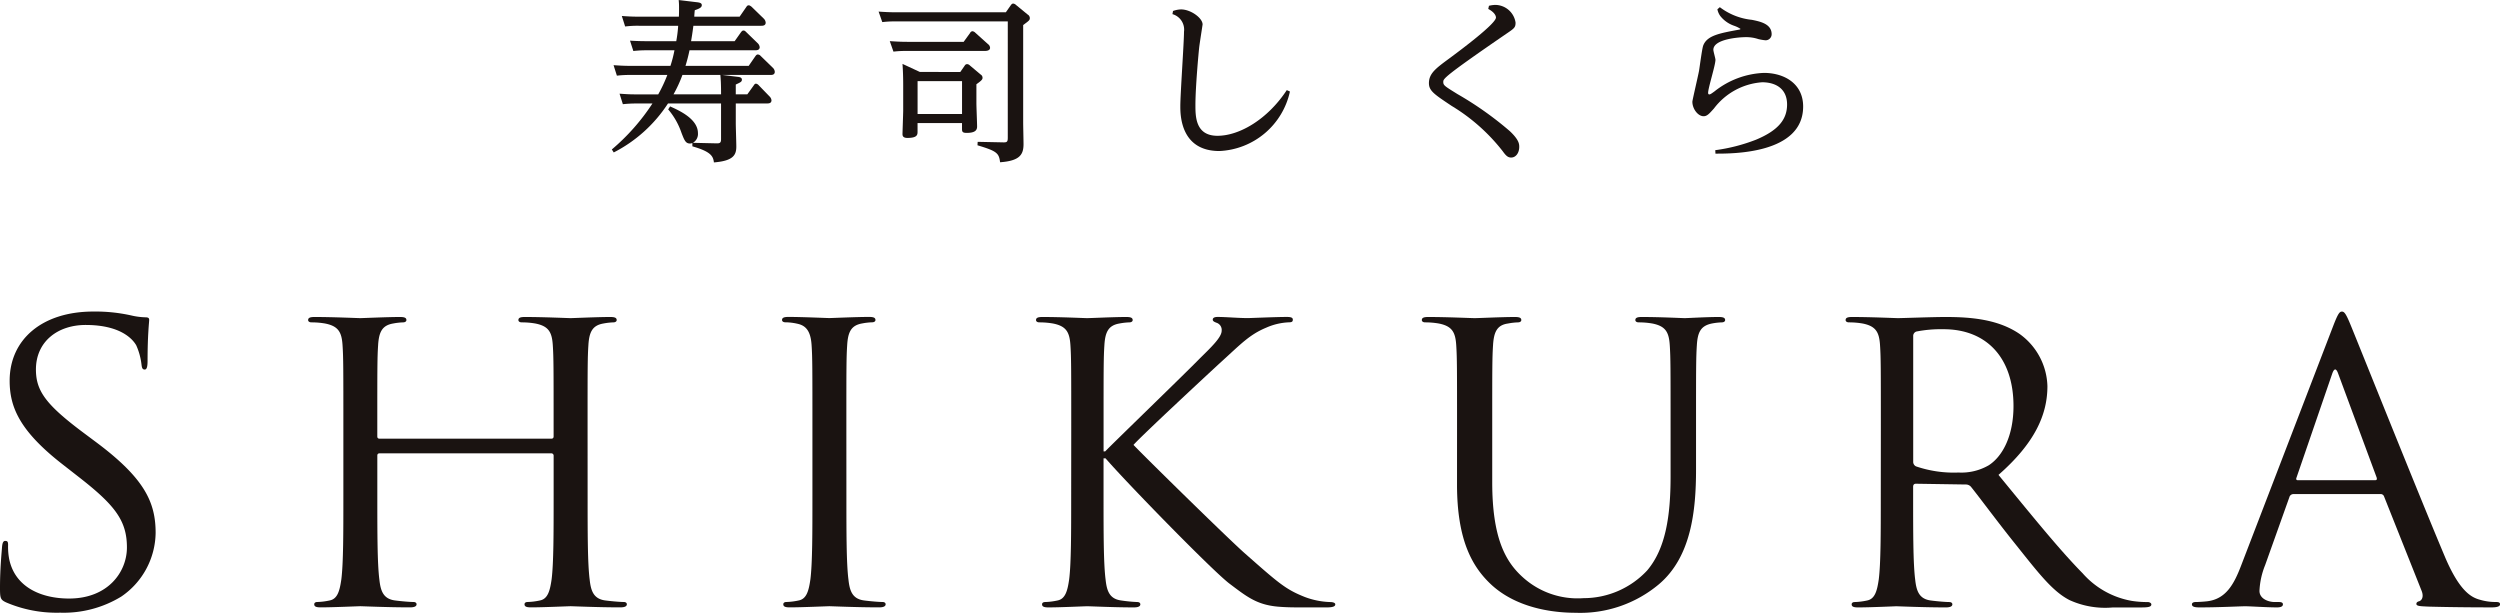<svg xmlns="http://www.w3.org/2000/svg" width="217.507" height="53.312" viewBox="0 0 217.507 53.312">
  <g id="グループ_6" data-name="グループ 6" transform="translate(0 0)">
    <g id="グループ_2" data-name="グループ 2" transform="translate(0 27.105)">
      <path id="パス_5" data-name="パス 5" d="M2432.073,3246.612c-.493-.234-.528-.368-.528-1.271,0-1.672.14-3.008.176-3.543.035-.368.105-.535.281-.535.211,0,.247.1.247.368a5.628,5.628,0,0,0,.1,1.237c.528,2.474,2.851,3.409,5.208,3.409,3.378,0,5.031-2.306,5.031-4.445,0-2.306-1.02-3.644-4.046-6.017l-1.583-1.236c-3.729-2.908-4.574-4.981-4.574-7.254,0-3.577,2.815-6.017,7.283-6.017a14.324,14.324,0,0,1,3.272.334,6.071,6.071,0,0,0,1.232.167c.281,0,.352.066.352.234s-.14,1.27-.14,3.542c0,.535-.071.769-.247.769-.211,0-.246-.167-.281-.435a5.646,5.646,0,0,0-.457-1.671c-.212-.368-1.162-1.772-4.4-1.772-2.427,0-4.328,1.438-4.328,3.877,0,1.905.915,3.108,4.292,5.616l.985.735c4.152,3.108,5.137,5.182,5.137,7.855a6.806,6.806,0,0,1-2.991,5.549,9.617,9.617,0,0,1-5.313,1.4A11.161,11.161,0,0,1,2432.073,3246.612Z" transform="translate(-2431.545 -3221.308)" fill="#1a1311"/>
      <path id="パス_6" data-name="パス 6" d="M2519.247,3237.991c0,3.209,0,5.85.176,7.254.105.969.317,1.705,1.372,1.838.493.066,1.267.133,1.584.133.21,0,.281.1.281.2,0,.168-.176.268-.563.268-1.935,0-4.152-.1-4.328-.1s-2.393.1-3.449.1c-.387,0-.562-.067-.562-.268,0-.1.07-.2.281-.2a5.751,5.751,0,0,0,1.056-.133c.7-.133.879-.869,1.02-1.838.176-1.4.176-4.045.176-7.254v-3.51a.2.2,0,0,0-.211-.2h-14.918c-.106,0-.211.033-.211.2v3.51c0,3.209,0,5.85.176,7.254.105.969.317,1.705,1.373,1.838.492.066,1.267.133,1.583.133.211,0,.282.1.282.2,0,.168-.176.268-.563.268-1.935,0-4.151-.1-4.328-.1s-2.393.1-3.448.1c-.387,0-.563-.067-.563-.268,0-.1.07-.2.282-.2a5.74,5.74,0,0,0,1.056-.133c.7-.133.879-.869,1.02-1.838.176-1.4.176-4.045.176-7.254v-5.883c0-5.214,0-6.15-.071-7.22-.07-1.136-.352-1.671-1.513-1.9a6.917,6.917,0,0,0-1.2-.1c-.141,0-.282-.067-.282-.2,0-.2.176-.268.563-.268,1.583,0,3.8.1,3.976.1s2.393-.1,3.448-.1c.387,0,.563.067.563.268,0,.133-.141.2-.282.2a5.51,5.51,0,0,0-.88.1c-.949.167-1.231.735-1.3,1.9-.07,1.07-.07,2.006-.07,7.22v.7c0,.167.1.2.211.2h14.918c.106,0,.211-.033.211-.2v-.7c0-5.214,0-6.15-.07-7.22-.071-1.136-.352-1.671-1.513-1.9a6.927,6.927,0,0,0-1.2-.1c-.141,0-.281-.067-.281-.2,0-.2.175-.268.563-.268,1.583,0,3.8.1,3.977.1s2.393-.1,3.448-.1c.387,0,.563.067.563.268,0,.133-.141.2-.282.2a5.5,5.5,0,0,0-.88.1c-.95.167-1.231.735-1.3,1.9-.07,1.07-.07,2.006-.07,7.22Z" transform="translate(-2468.123 -3221.946)" fill="#1a1311"/>
      <path id="パス_7" data-name="パス 7" d="M2598.023,3237.991c0,3.209,0,5.85.176,7.254.105.969.317,1.705,1.372,1.838.492.066,1.266.133,1.583.133.211,0,.282.1.282.2,0,.168-.176.268-.563.268-1.936,0-4.152-.1-4.328-.1s-2.393.1-3.448.1c-.387,0-.563-.067-.563-.268,0-.1.071-.2.282-.2a5.741,5.741,0,0,0,1.055-.133c.7-.133.88-.869,1.02-1.838.176-1.4.176-4.045.176-7.254v-5.883c0-5.214,0-6.15-.071-7.22-.07-1.136-.422-1.7-1.2-1.872a4.862,4.862,0,0,0-1.091-.134c-.14,0-.281-.067-.281-.2,0-.2.176-.268.563-.268,1.161,0,3.377.1,3.553.1s2.393-.1,3.448-.1c.387,0,.563.067.563.268,0,.133-.14.2-.281.2a5.5,5.5,0,0,0-.88.1c-.95.167-1.232.735-1.3,1.9-.07,1.07-.07,2.006-.07,7.22Z" transform="translate(-2524.384 -3221.946)" fill="#1a1311"/>
      <path id="パス_8" data-name="パス 8" d="M2647.731,3232.108c0-5.214,0-6.15-.07-7.22-.071-1.136-.352-1.671-1.513-1.9a6.915,6.915,0,0,0-1.2-.1c-.141,0-.281-.067-.281-.2,0-.2.176-.268.563-.268,1.583,0,3.659.1,3.87.1.317,0,2.357-.1,3.413-.1.387,0,.563.067.563.268,0,.133-.141.2-.282.2a5.493,5.493,0,0,0-.88.1c-.95.167-1.232.735-1.3,1.9-.07,1.07-.07,2.006-.07,7.22v2.006h.14c.6-.635,6.967-6.786,8.234-8.089.985-.97,1.9-1.838,1.9-2.407a.656.656,0,0,0-.458-.7c-.176-.067-.317-.134-.317-.268,0-.167.176-.234.422-.234.7,0,1.795.1,2.638.1.176,0,2.5-.1,3.378-.1.387,0,.528.067.528.234s-.071.234-.352.234a5.422,5.422,0,0,0-1.971.468c-1.442.6-2.217,1.438-3.8,2.875-.88.8-7,6.485-7.74,7.321.915.969,8.233,8.156,9.676,9.426,2.956,2.607,3.554,3.143,5.242,3.811a6.791,6.791,0,0,0,2.181.435c.247,0,.458.066.458.2,0,.168-.176.268-.774.268h-1.795c-.985,0-1.654,0-2.428-.067-1.865-.167-2.744-.9-4.257-2.039-1.583-1.237-9.042-8.892-10.732-10.864h-.176v3.276c0,3.209,0,5.85.176,7.254.105.969.317,1.705,1.372,1.838a12.794,12.794,0,0,0,1.372.133c.211,0,.282.1.282.2,0,.168-.176.268-.563.268-1.724,0-3.765-.1-4.046-.1s-2.322.1-3.378.1c-.387,0-.563-.067-.563-.268,0-.1.07-.2.281-.2a5.751,5.751,0,0,0,1.056-.133c.7-.133.879-.869,1.02-1.838.176-1.4.176-4.045.176-7.254Z" transform="translate(-2554.53 -3221.946)" fill="#1a1311"/>
      <path id="パス_9" data-name="パス 9" d="M2727.092,3232.108c0-5.214,0-6.15-.07-7.22-.07-1.136-.352-1.671-1.513-1.9a6.915,6.915,0,0,0-1.2-.1c-.141,0-.281-.067-.281-.2,0-.2.176-.268.563-.268,1.583,0,3.729.1,4.046.1s2.428-.1,3.483-.1c.387,0,.563.067.563.268,0,.133-.141.2-.281.2a5.5,5.5,0,0,0-.879.1c-.951.133-1.232.735-1.3,1.9-.07,1.07-.07,2.006-.07,7.22v4.68c0,4.813,1.126,6.886,2.639,8.256a7.1,7.1,0,0,0,5.313,1.838,7.56,7.56,0,0,0,5.524-2.406c1.618-1.906,2.041-4.748,2.041-8.19v-4.178c0-5.214,0-6.15-.07-7.22-.071-1.136-.353-1.671-1.513-1.9a6.909,6.909,0,0,0-1.2-.1c-.141,0-.282-.067-.282-.2,0-.2.176-.268.563-.268,1.584,0,3.519.1,3.73.1.247,0,1.9-.1,2.956-.1.387,0,.563.067.563.268,0,.133-.141.2-.282.2a5.5,5.5,0,0,0-.88.1c-.95.2-1.231.735-1.3,1.9-.07,1.07-.07,2.006-.07,7.22v3.578c0,3.609-.423,7.621-3.238,9.994a10.654,10.654,0,0,1-7.248,2.474c-1.2,0-4.75-.134-7.248-2.374-1.724-1.571-3.061-3.911-3.061-8.791Z" transform="translate(-2600.325 -3221.946)" fill="#1a1311"/>
      <path id="パス_10" data-name="パス 10" d="M2814.272,3232.108c0-5.214,0-6.15-.07-7.22-.07-1.136-.352-1.671-1.513-1.9a6.917,6.917,0,0,0-1.2-.1c-.141,0-.282-.067-.282-.2,0-.2.176-.268.563-.268,1.583,0,3.8.1,3.976.1.388,0,3.062-.1,4.152-.1,2.217,0,4.574.2,6.438,1.471a5.775,5.775,0,0,1,2.428,4.546c0,2.474-1.091,4.947-4.258,7.721,2.885,3.51,5.278,6.485,7.319,8.558a7.381,7.381,0,0,0,4.293,2.406,8.882,8.882,0,0,0,1.372.1c.176,0,.317.1.317.2,0,.2-.211.268-.845.268h-2.5a7.48,7.48,0,0,1-3.765-.635c-1.513-.769-2.744-2.407-4.75-4.914-1.478-1.838-3.131-4.078-3.834-4.947a.583.583,0,0,0-.458-.2l-4.328-.067c-.176,0-.246.1-.246.268v.8c0,3.209,0,5.85.176,7.254.106.969.317,1.705,1.372,1.838.493.066,1.267.133,1.583.133.211,0,.282.1.282.2,0,.168-.177.268-.563.268-1.936,0-4.152-.1-4.328-.1-.035,0-2.251.1-3.308.1-.387,0-.562-.067-.562-.268,0-.1.07-.2.281-.2a5.74,5.74,0,0,0,1.056-.133c.7-.133.879-.869,1.021-1.838.176-1.4.176-4.045.176-7.254Zm2.815,2.909a.433.433,0,0,0,.246.4,10.164,10.164,0,0,0,3.695.535,4.745,4.745,0,0,0,2.639-.635c1.231-.8,2.146-2.607,2.146-5.148,0-4.178-2.322-6.685-6.087-6.685a11.14,11.14,0,0,0-2.357.2.4.4,0,0,0-.282.4Z" transform="translate(-2650.633 -3221.946)" fill="#1a1311"/>
      <path id="パス_11" data-name="パス 11" d="M2894.7,3222.612c.423-1.1.563-1.3.774-1.3s.352.167.775,1.2c.527,1.27,6.052,15.076,8.2,20.156,1.266,2.975,2.287,3.51,3.026,3.711a4.781,4.781,0,0,0,1.408.2c.211,0,.352.034.352.2,0,.2-.317.268-.7.268-.528,0-3.1,0-5.524-.067-.668-.033-1.055-.033-1.055-.234,0-.134.105-.2.246-.234.211-.067.422-.368.211-.9l-3.272-8.223a.308.308,0,0,0-.317-.2h-7.564a.367.367,0,0,0-.353.267l-2.111,5.917a6.753,6.753,0,0,0-.492,2.239c0,.668.739.969,1.337.969h.352c.246,0,.351.067.351.2,0,.2-.211.268-.527.268-.844,0-2.357-.1-2.745-.1s-2.322.1-3.975.1c-.458,0-.669-.067-.669-.268,0-.133.141-.2.317-.2.246,0,.739-.033,1.02-.066,1.618-.2,2.322-1.47,2.956-3.142Zm3.659,13.371c.176,0,.176-.1.141-.234l-3.342-9.025q-.264-.753-.528,0l-3.1,9.025c-.071.167,0,.234.106.234Z" transform="translate(-2691.724 -3221.308)" fill="#1a1311"/>
    </g>
    <g id="グループ_3" data-name="グループ 3" transform="translate(53.233)">
      <path id="パス_12" data-name="パス 12" d="M2568.356,3163.907c.137.015.365.046.365.244,0,.182-.106.228-.533.426v.853h1.005l.548-.761c.061-.092.107-.168.213-.168a.406.406,0,0,1,.229.137l.944.975a.538.538,0,0,1,.168.335c0,.274-.259.274-.381.274h-2.725v1.735c0,.3.046,1.676.046,1.965.015.792-.259,1.294-1.949,1.431-.061-.548-.274-.943-1.874-1.4v-.29a.613.613,0,0,1-.2.046c-.381,0-.488-.259-.747-.929a6.243,6.243,0,0,0-1.157-2.041l.167-.259c.777.351,2.422,1.081,2.422,2.33a.881.881,0,0,1-.442.837l1.995.046c.35.015.457-.031.457-.366v-3.106h-4.614a12.3,12.3,0,0,1-4.721,4.264l-.167-.259a18.378,18.378,0,0,0,3.533-4h-1.386a10.578,10.578,0,0,0-1.187.061l-.289-.914c.67.046.9.061,1.523.061h1.842a12.552,12.552,0,0,0,.792-1.69h-3.2a9.1,9.1,0,0,0-1.188.061l-.29-.913c.457.03.868.061,1.538.061h3.411a10.879,10.879,0,0,0,.35-1.356h-2.39a10.017,10.017,0,0,0-1.188.062l-.289-.9c.548.031.914.046,1.523.046h2.5a11.111,11.111,0,0,0,.167-1.341h-3.426a8.954,8.954,0,0,0-1.188.062l-.289-.914c.4.03.837.061,1.523.061h3.441c.015-.259.015-.563.015-.822,0-.275-.015-.458-.031-.625l1.523.183c.3.03.487.076.487.259s-.152.289-.609.442c-.015.091-.045.487-.045.563h3.944l.579-.837c.076-.122.137-.152.213-.152.061,0,.122.03.243.121l1.066,1.036a.542.542,0,0,1,.167.35c0,.273-.274.273-.381.273H2564.5c-.092.7-.122.868-.2,1.341h3.792l.548-.777c.061-.076.122-.152.213-.152s.137.031.244.137l.989.959a.566.566,0,0,1,.183.35c0,.274-.274.274-.38.274h-5.726a13.83,13.83,0,0,1-.35,1.356h5.5l.579-.838c.076-.106.137-.152.213-.152a.344.344,0,0,1,.244.122l1.081,1.05a.532.532,0,0,1,.152.335c0,.274-.259.274-.365.274h-4.2Zm-1.447,1.523c0-.944-.03-1.34-.061-1.69h-3.3a11.229,11.229,0,0,1-.777,1.69Z" transform="translate(-2557.407 -3157.222)" fill="#1a1311"/>
      <path id="パス_13" data-name="パス 13" d="M2623.777,3158.1c.046-.061.107-.152.213-.152a.415.415,0,0,1,.244.121l1.021.838a.365.365,0,0,1,.182.3c0,.183-.061.228-.579.609v8.466c0,.305.031,1.615.031,1.889,0,.914-.32,1.461-2.04,1.584-.092-.808-.3-.975-1.965-1.477l.015-.3,2.163.045c.381.015.457-.03.457-.4V3159.5h-9.807a8.955,8.955,0,0,0-1.112.061l-.32-.914c.442.03.929.06,1.538.06h9.533Zm-4.1,3.183.563-.777a.252.252,0,0,1,.2-.152.414.414,0,0,1,.244.122l1.111,1a.422.422,0,0,1,.183.32c0,.229-.259.274-.457.274h-6.837a8.728,8.728,0,0,0-1.112.06l-.32-.913c.472.03.929.061,1.538.061Zm-.29,2.619.381-.548a.247.247,0,0,1,.213-.137.357.357,0,0,1,.229.106l.959.807a.318.318,0,0,1,.153.274c0,.138-.061.229-.533.563v1.66c0,.319.06,1.721.06,2.024,0,.381-.274.549-.913.549-.4,0-.4-.137-.4-.4v-.456h-3.868v.731c0,.273,0,.563-.884.563-.381,0-.426-.183-.426-.335s.061-1.812.061-2.026v-2.238c0-.548-.015-1.218-.061-1.842l1.508.7Zm-3.716.793v2.862h3.868v-2.862Z" transform="translate(-2589.072 -3157.638)" fill="#1a1311"/>
      <path id="パス_14" data-name="パス 14" d="M2672.78,3159.3a2.2,2.2,0,0,1,.7-.137c.837,0,1.873.747,1.873,1.31,0,.015-.259,1.676-.289,1.934-.046.366-.335,3.5-.335,5.071,0,.99,0,2.68,1.919,2.68s4.37-1.446,6.03-3.974l.274.122a6.584,6.584,0,0,1-6.137,5.178c-3.381,0-3.4-3.137-3.4-3.9,0-1.036.32-5.558.32-6.472a1.4,1.4,0,0,0-1.005-1.538Z" transform="translate(-2623.957 -3158.344)" fill="#1a1311"/>
      <path id="パス_15" data-name="パス 15" d="M2730.706,3158.307a2.617,2.617,0,0,1,.533-.077,1.8,1.8,0,0,1,1.782,1.539c0,.426-.106.5-.808.975-5.481,3.761-5.481,3.914-5.481,4.188,0,.3.121.365,1.249,1.065a29.366,29.366,0,0,1,4.538,3.213c.807.762.822,1.127.822,1.371,0,.533-.3.929-.7.929-.274,0-.442-.137-.747-.563a16.342,16.342,0,0,0-4.431-3.929c-1.507-1.005-1.979-1.31-1.979-1.979,0-.853.609-1.294,1.766-2.147,1.051-.777,4.066-3.031,4.066-3.563,0-.152-.122-.457-.67-.747Z" transform="translate(-2654.396 -3157.803)" fill="#1a1311"/>
      <path id="パス_16" data-name="パス 16" d="M2781.667,3171.14a15.253,15.253,0,0,0,3.548-.913c1.935-.808,2.7-1.767,2.7-3.061,0-1.34-.944-1.934-2.177-1.934a5.763,5.763,0,0,0-4.188,2.284c-.411.457-.594.67-.9.67-.487,0-.975-.639-.975-1.264,0-.122.5-2.253.578-2.68.061-.351.259-1.919.366-2.208.335-.868,1.4-1.066,3.152-1.386.046-.015.091-.03.091-.061a2.425,2.425,0,0,0-.563-.274,2.614,2.614,0,0,1-1.188-.837,1.477,1.477,0,0,1-.259-.595l.213-.182a5.521,5.521,0,0,0,2.787,1.1c.67.138,1.72.334,1.72,1.249a.529.529,0,0,1-.532.533,4.888,4.888,0,0,1-.625-.106,3.32,3.32,0,0,0-1.127-.168c-.441,0-2.787.137-2.787,1.1,0,.137.183.747.183.868,0,.473-.639,2.451-.639,2.879,0,.136.091.136.106.136.091,0,.229-.106.441-.258a7.357,7.357,0,0,1,4.31-1.615c1.767,0,3.411.929,3.411,2.924,0,4.142-6.182,4.1-7.629,4.1Z" transform="translate(-2685.667 -3158.074)" fill="#1a1311"/>
    </g>
  </g>
</svg>
